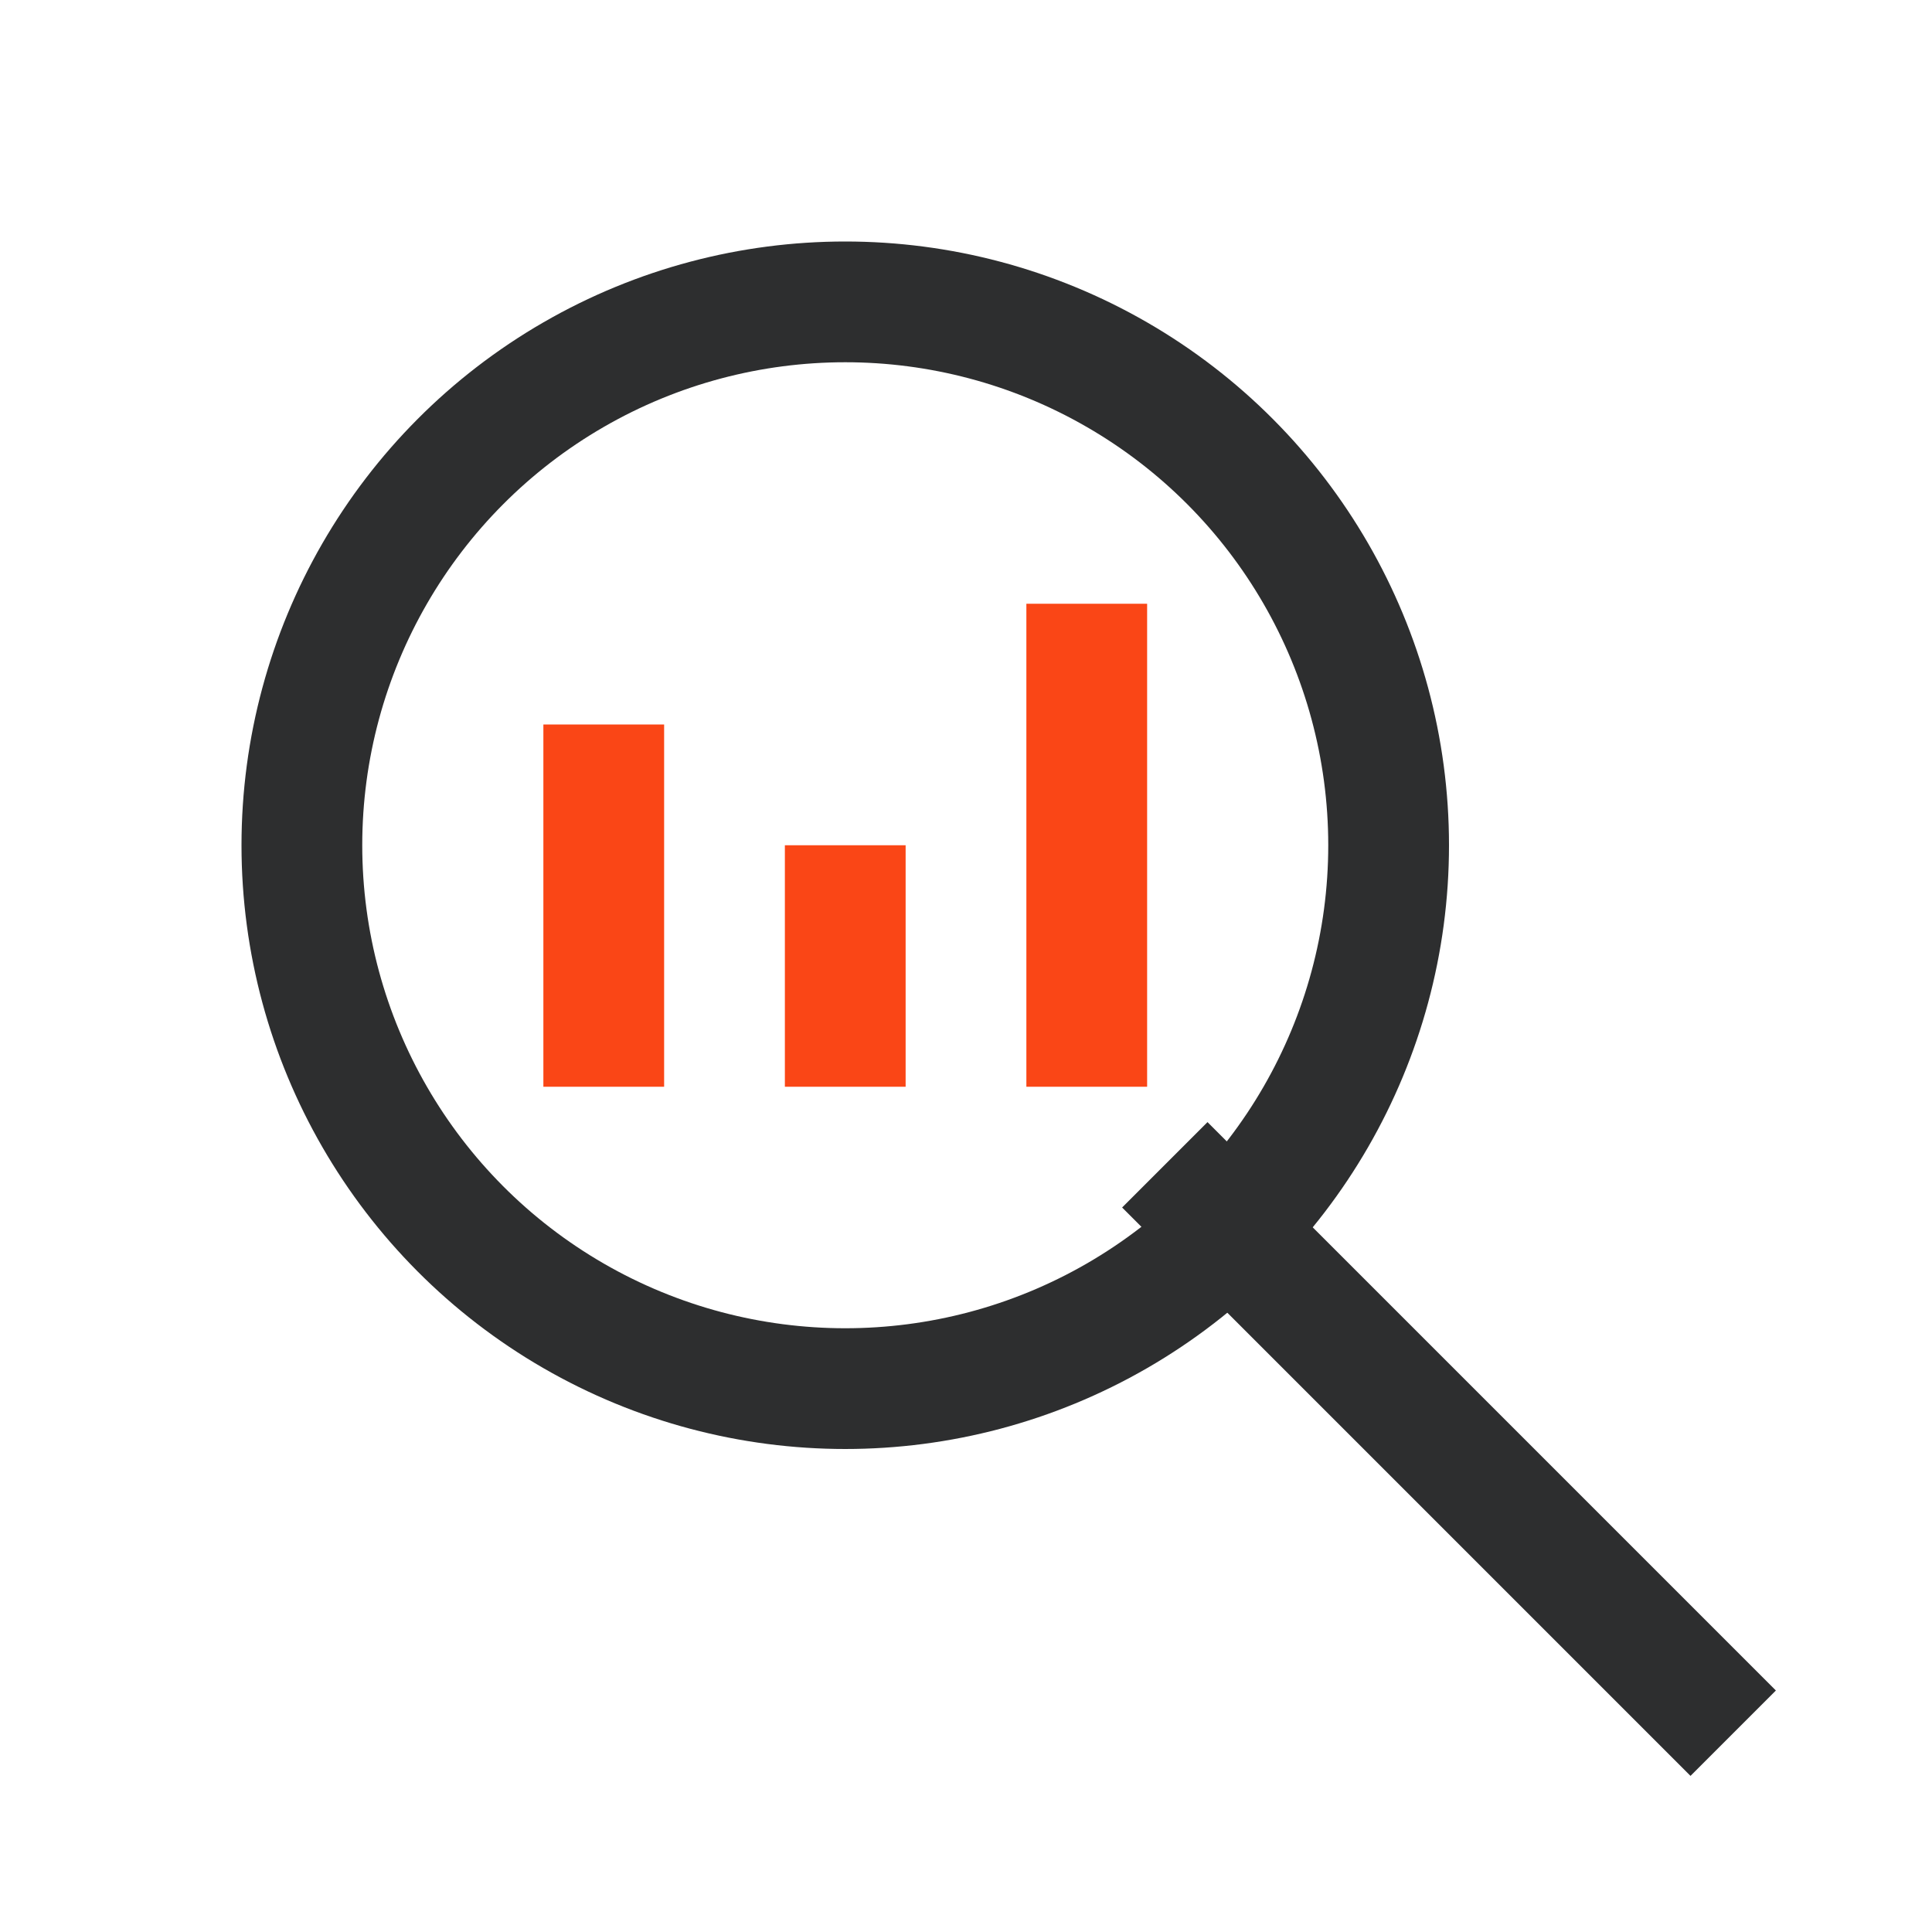 <?xml version="1.0" encoding="UTF-8"?> <svg xmlns="http://www.w3.org/2000/svg" width="64" height="64" viewBox="0 0 64 64"><g fill="none" fill-rule="evenodd"><circle cx="28" cy="28" r="18" stroke="#2D2E2F" stroke-linecap="square" stroke-width="4"></circle><path fill="#FA4616" d="M22,24 L22,36 L18,36 L18,24 L22,24 Z M30,28 L30,36 L26,36 L26,28 L30,28 Z M38,20 L38,36 L34,36 L34,20 L38,20 Z"></path><line x1="40" x2="56" y1="40" y2="56" stroke="#2D2E2F" stroke-linecap="square" stroke-width="4"></line></g></svg> 